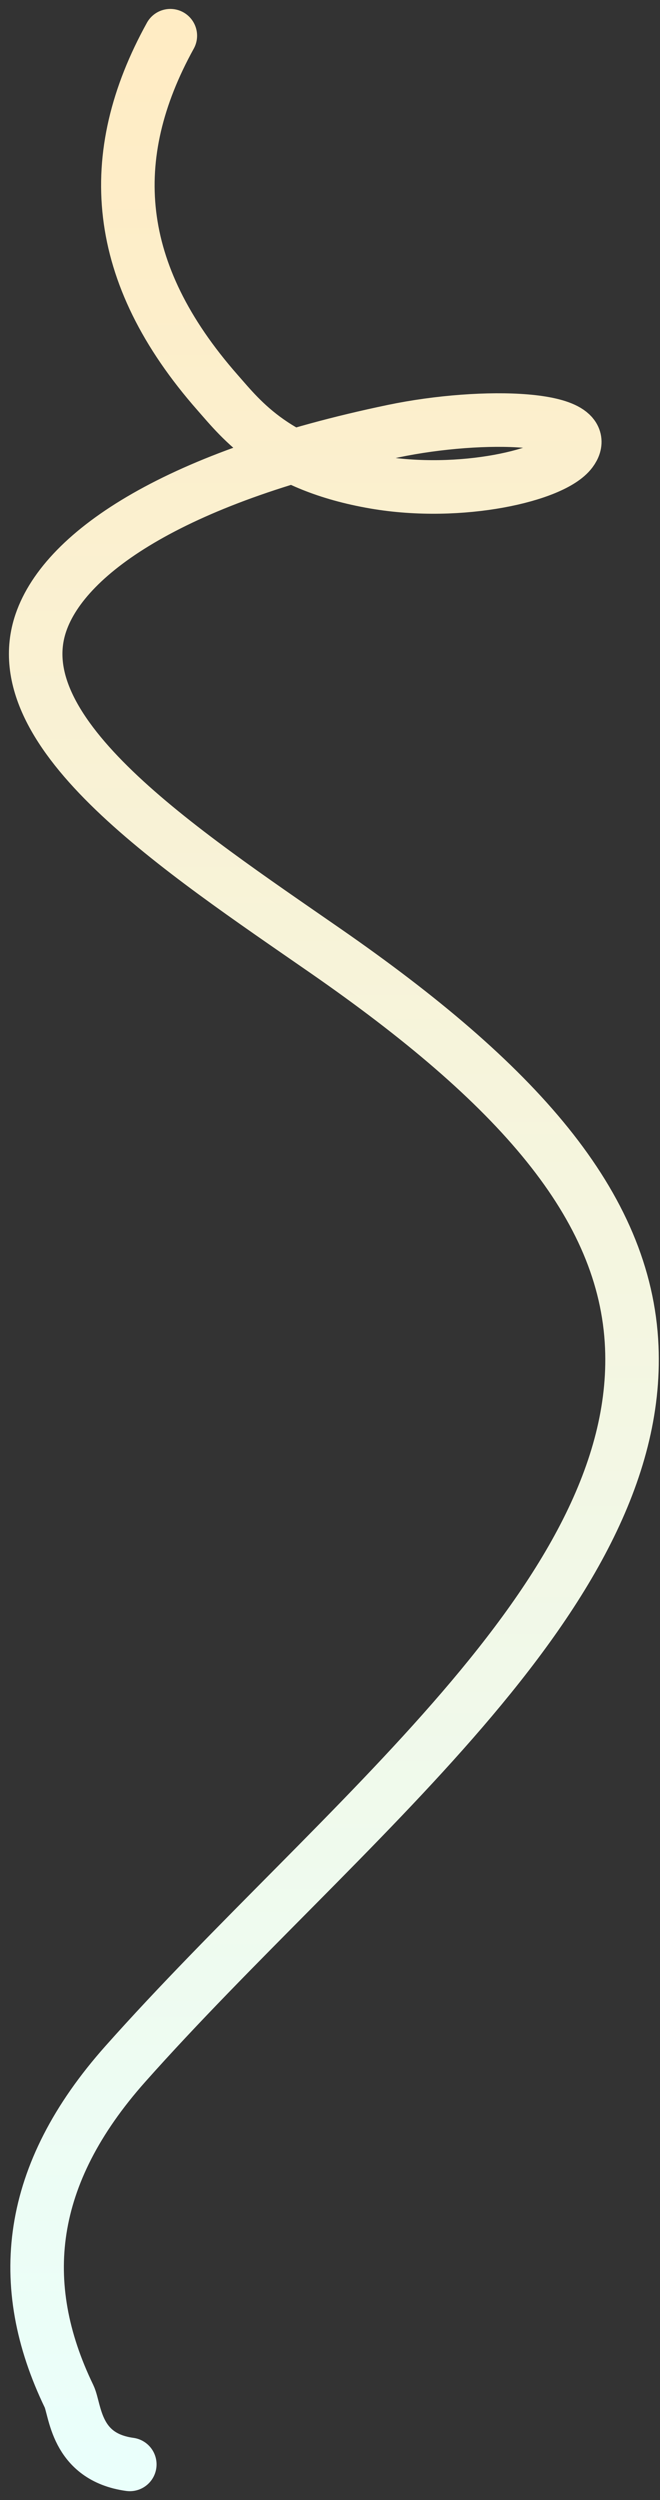 <?xml version="1.0" encoding="UTF-8"?> <svg xmlns="http://www.w3.org/2000/svg" width="37" height="140" viewBox="0 0 37 140" fill="none"><rect x="0" y="0" width="37" height="140" fill="#333333" stroke="none"/><path d="M9.549 2C5.812 8.759 6.312 15.294 12.199 21.986C13.544 23.515 15.488 26.051 21.032 27C25.846 27.823 31.011 26.613 32.011 25.276C33.469 23.326 27.125 23.085 22.042 24.144C10.012 26.651 3.671 30.842 2.293 34.868C0.161 41.1 10.088 47.592 18.256 53.252C28.874 60.611 35.081 67.439 35.418 75.432C36.009 89.458 18.956 102.167 7.025 115.577C1.522 121.763 0.831 127.898 3.87 134.187C4.233 134.938 4.209 137.577 7.277 138" stroke="url(#paint0_linear_4014_250)" stroke-width="3" stroke-linecap="round"></path><defs><linearGradient id="paint0_linear_4014_250" x1="18.716" y1="2" x2="18.716" y2="138" gradientUnits="userSpaceOnUse"><stop stop-color="#FFECC4"></stop><stop offset="1" stop-color="#EAFFFB"></stop></linearGradient></defs></svg> 